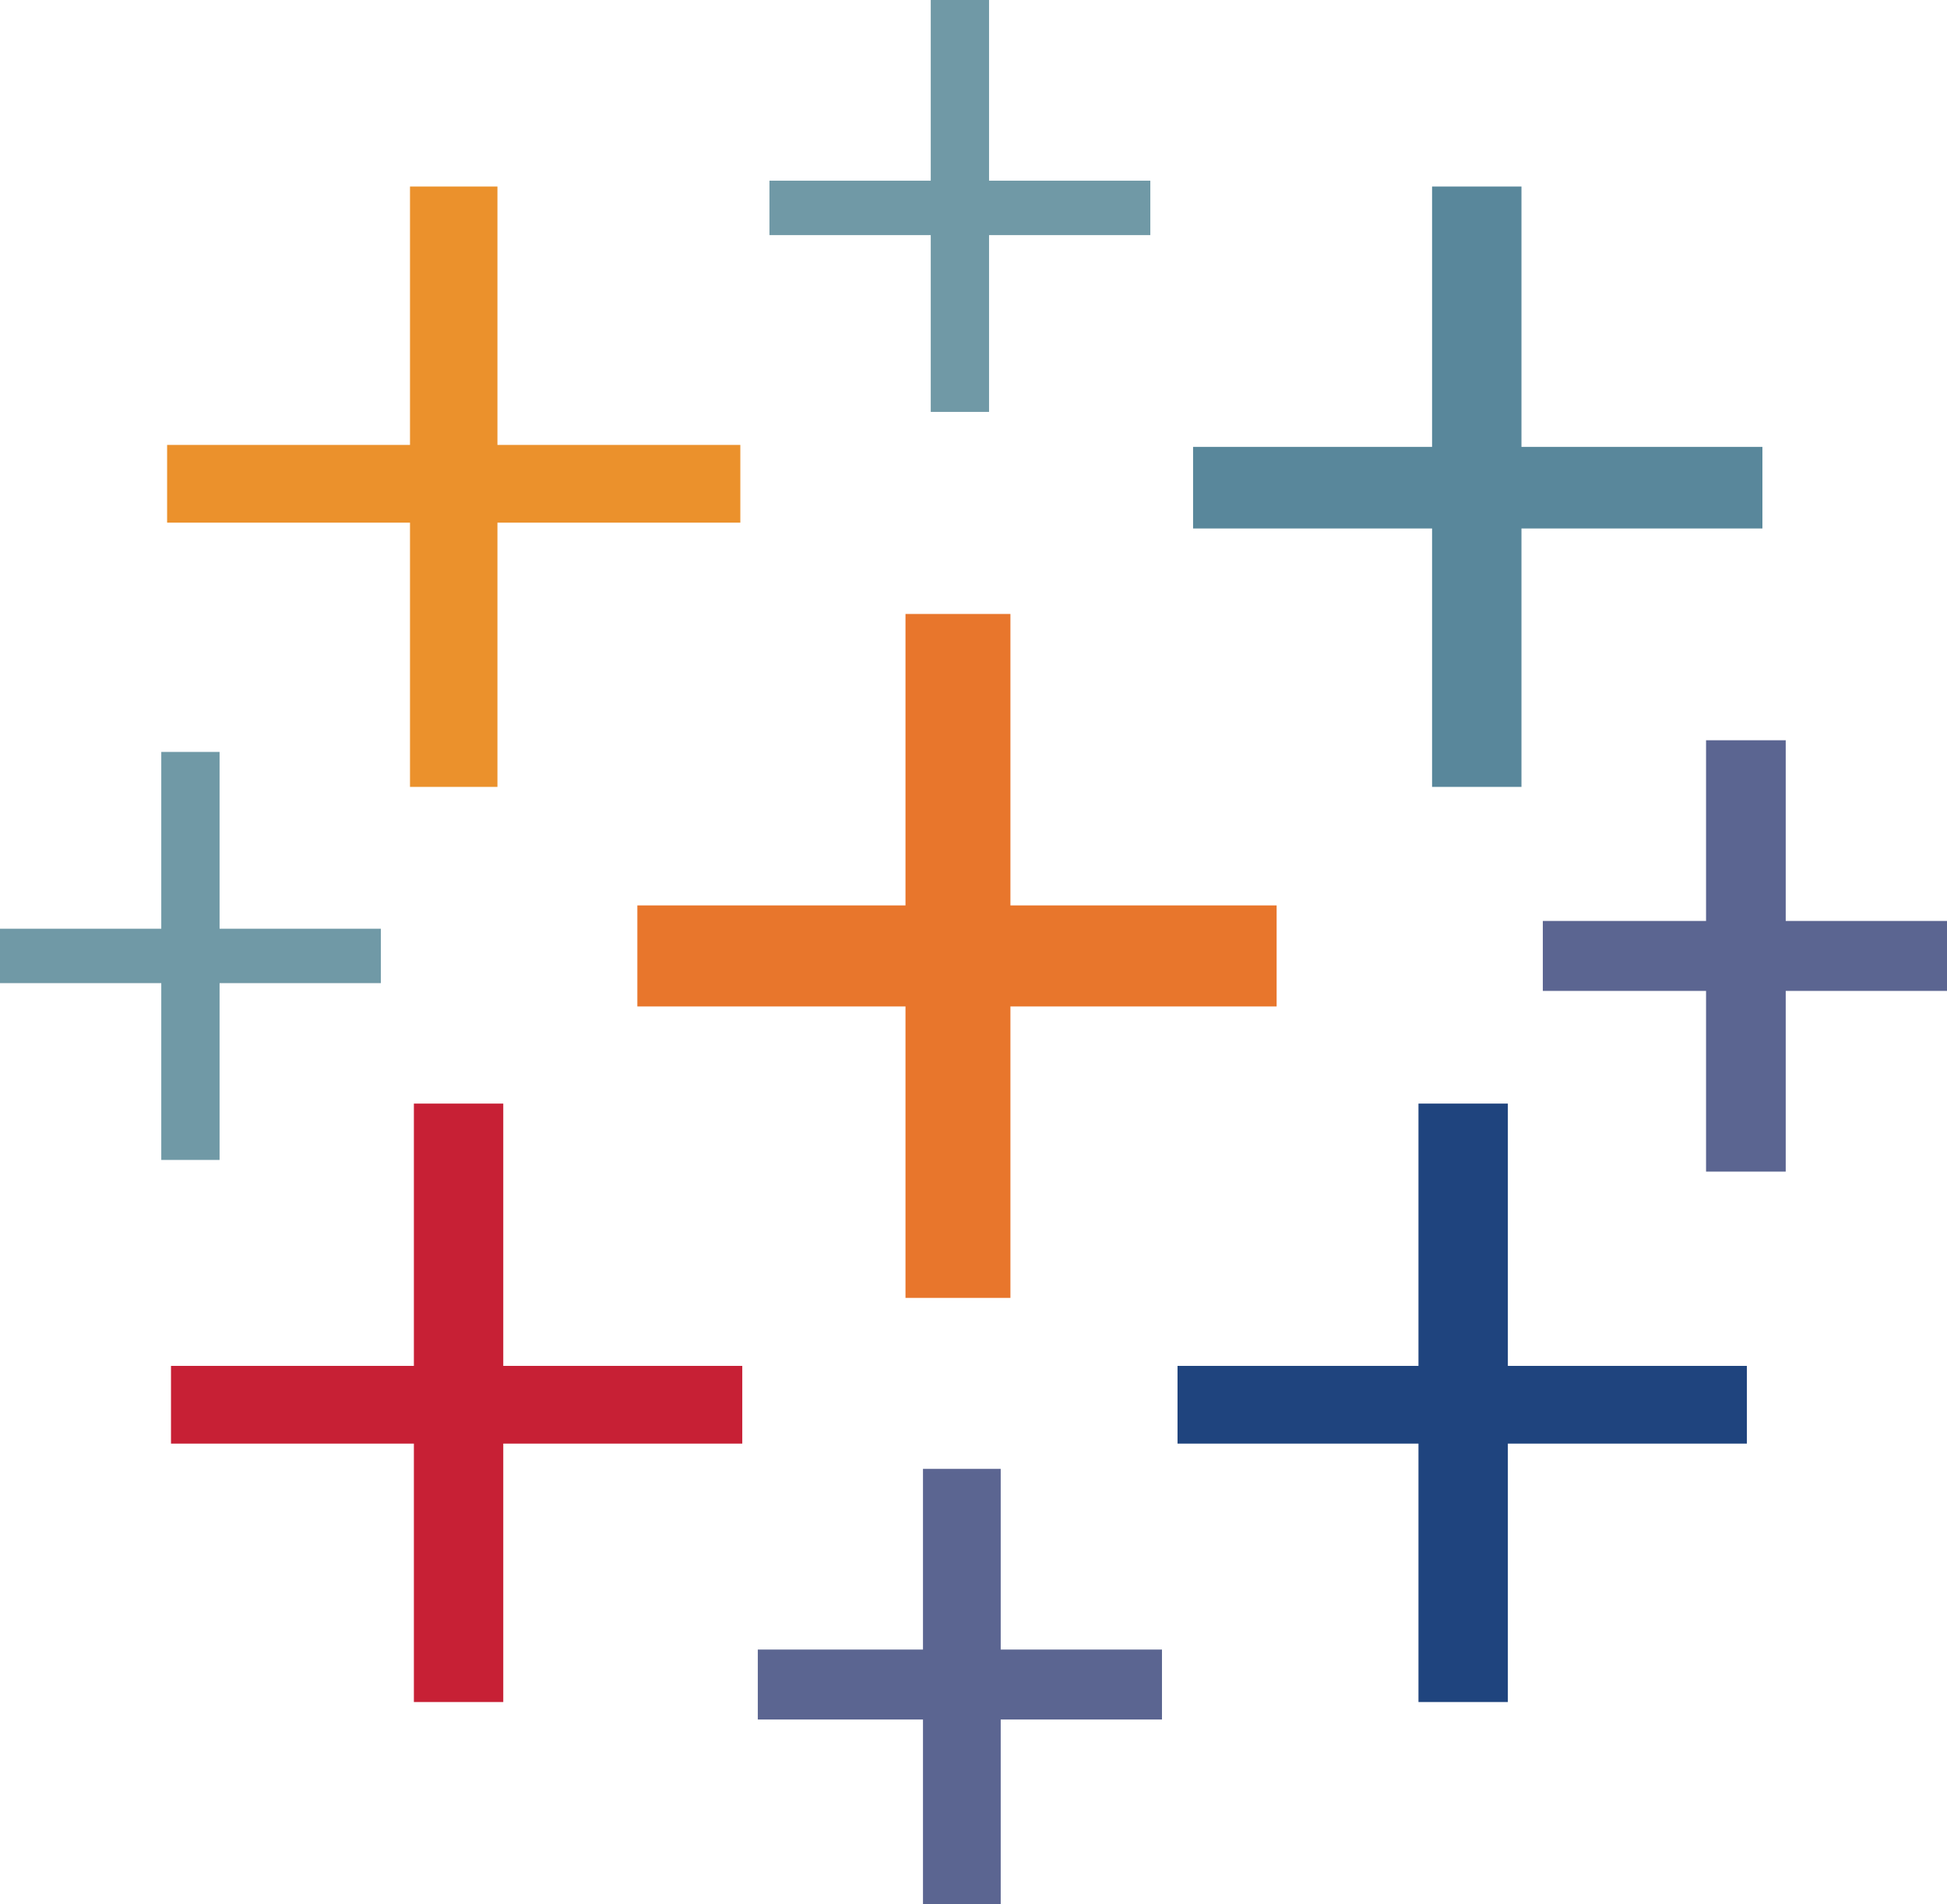 <?xml version="1.0" encoding="utf-8"?>
<svg xmlns="http://www.w3.org/2000/svg" id="Layer_1" style="enable-background:new 0 0 100.2 98;" version="1.1" viewBox="0 0 100.2 98" x="0px" y="0px">
 <style type="text/css">
  .st0{fill:#E8762C;}
	.st1{fill:#C72035;}
	.st2{fill:#59879B;}
	.st3{fill:#5B6591;}
	.st4{fill:#EB912C;}
	.st5{fill:#1F447E;}
	.st6{fill:#7099A6;}
 </style>
 
 <g>
  <g>
   <g id="icon_1_">
    <polygon class="st0" points="65.7,51.8 52,51.8 52,66.8 46.6,66.8 46.6,51.8 32.8,51.8 32.8,46.6 46.6,46.6 46.6,31.6 52,31.6 &#xA;				52,46.6 65.7,46.6">
    </polygon>
    <polygon class="st1" points="38.2,70.3 25.9,70.3 25.9,56.8 21.3,56.8 21.3,70.3 8.8,70.3 8.8,74.3 21.3,74.3 21.3,87.6 &#xA;				25.9,87.6 25.9,74.3 38.2,74.3">
    </polygon>
    <polygon class="st2" points="90.7,23 78.3,23 78.3,9.6 73.7,9.6 73.7,23 61.4,23 61.4,27.2 73.7,27.2 73.7,40.5 78.3,40.5 &#xA;				78.3,27.2 90.7,27.2">
    </polygon>
    <polygon class="st3" points="59.8,84.9 51.5,84.9 51.5,75.6 47.5,75.6 47.5,84.9 39,84.9 39,88.5 47.5,88.5 47.5,98 51.5,98 &#xA;				51.5,88.5 59.8,88.5">
    </polygon>
    <polygon class="st4" points="38.1,22.9 25.6,22.9 25.6,9.6 21.1,9.6 21.1,22.9 8.6,22.9 8.6,26.9 21.1,26.9 21.1,40.5 25.6,40.5 &#xA;				25.6,26.9 38.1,26.9">
    </polygon>
    <polygon class="st3" points="100.2,47.4 91.9,47.4 91.9,38.1 87.8,38.1 87.8,47.4 79.4,47.4 79.4,51 87.8,51 87.8,60.3 &#xA;				91.9,60.3 91.9,51 100.2,51">
    </polygon>
    <polygon class="st5" points="89.9,70.3 77.6,70.3 77.6,56.8 73,56.8 73,70.3 60.6,70.3 60.6,74.3 73,74.3 73,87.6 77.6,87.6 &#xA;				77.6,74.3 89.9,74.3">
    </polygon>
    <polygon class="st6" points="59.2,9.3 50.9,9.3 50.9,0 47.9,0 47.9,9.3 39.6,9.3 39.6,12.1 47.9,12.1 47.9,21.2 50.9,21.2 &#xA;				50.9,12.1 59.2,12.1">
    </polygon>
    <polygon class="st6" points="19.6,47.8 11.3,47.8 11.3,38.7 8.3,38.7 8.3,47.8 0,47.8 0,50.6 8.3,50.6 8.3,59.7 11.3,59.7 &#xA;				11.3,50.6 19.6,50.6">
    </polygon>
   </g>
  </g>
 </g>
</svg>